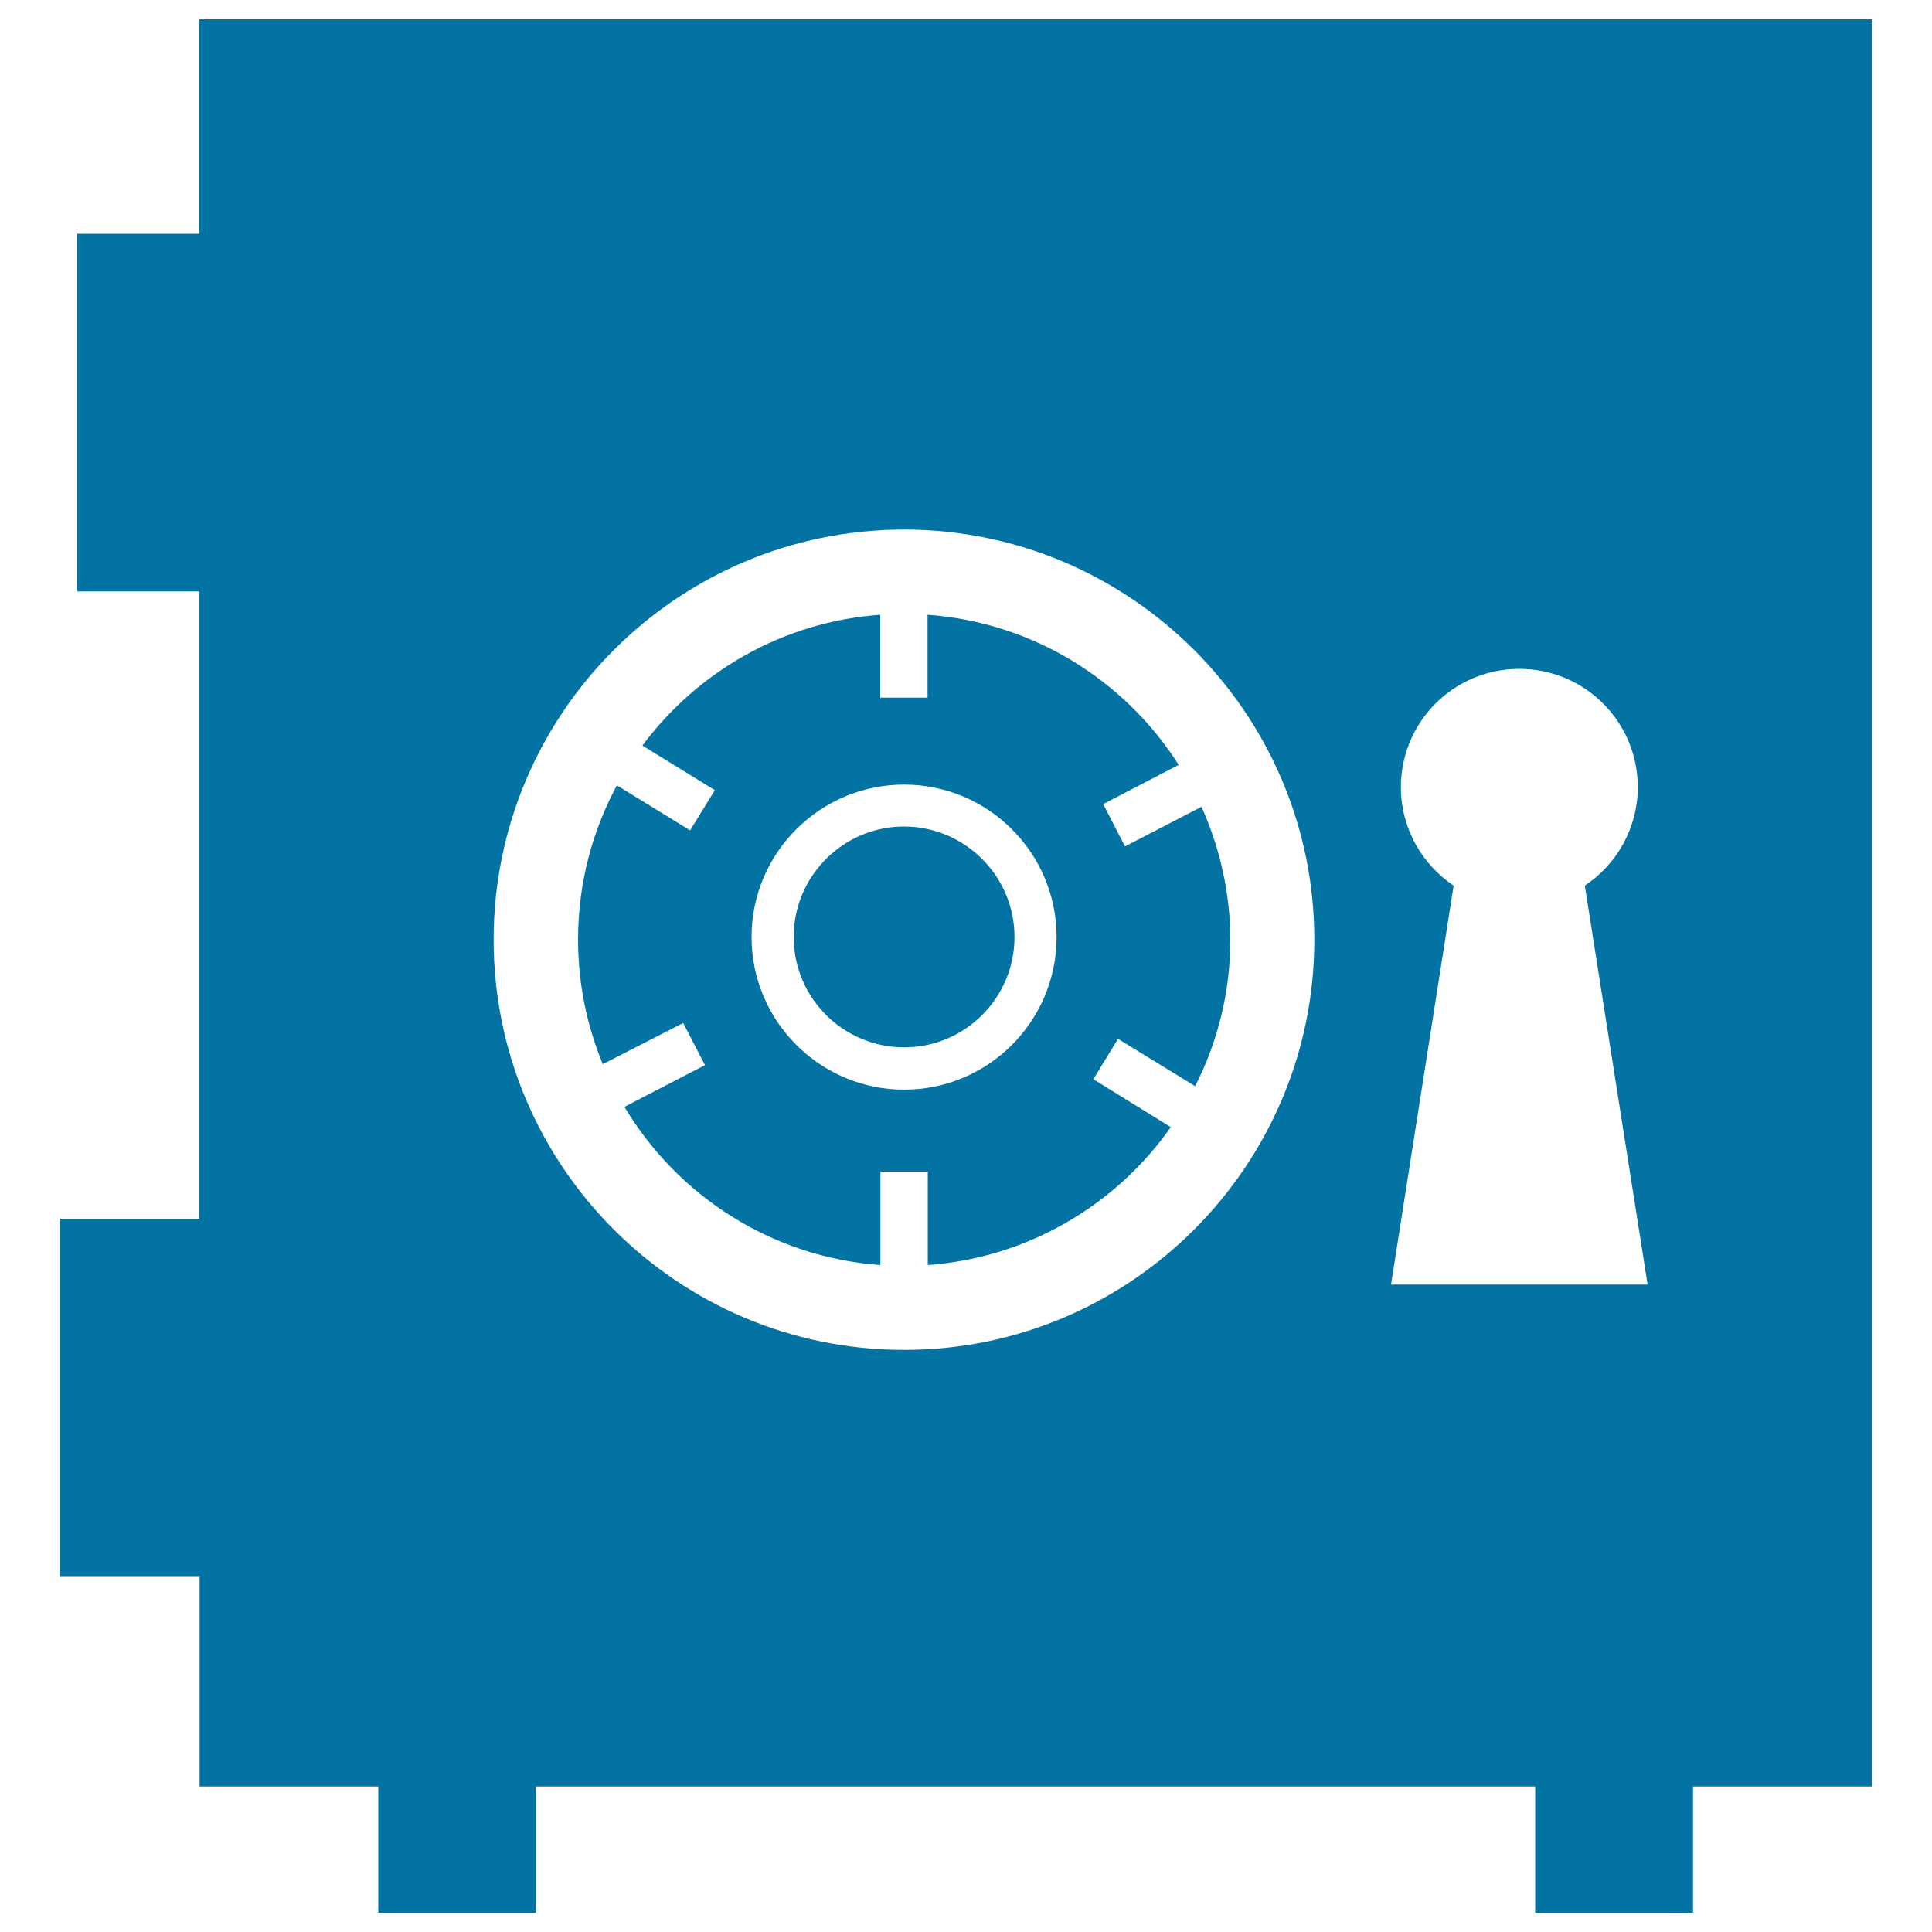 <svg xmlns="http://www.w3.org/2000/svg" viewBox="0 0 1000 1000" style="fill:#0273a2">
<title>Moneybox svg icon</title>
<g><path d="M525.1,485c0,31.5-25.6,57.1-57.1,57.1c-31.5,0-57.2-25.6-57.2-57.1c0-31.5,25.6-57.2,57.2-57.2C499.5,427.9,525.1,453.5,525.1,485z M968.9,10v914.7h-92.6V990h-81.7v-65.3H277.4V990h-81.6v-65.3h-92.5V815.8H31.1V630.8h72V306.1H40V121h63.2V10L968.9,10L968.9,10z M680.3,486.4c0-117.1-95.3-212.3-212.4-212.3c-117.1,0-212.4,95.2-212.4,212.3s95.2,212.3,212.4,212.3C585,698.8,680.3,603.5,680.3,486.4z M852.8,664.9l-32.5-206.5c16.5-11,27.4-29.7,27.4-51c0-33.8-27.4-61.2-61.3-61.2c-33.9,0-61.3,27.4-61.3,61.2c0,21.3,10.9,40,27.3,51L720,664.9H852.8z M582.3,438.1l39.6-20.5c9.4,21,14.9,44.3,14.9,68.9c0,27.3-6.6,52.9-18.2,75.7l-39.9-24.5l-12.8,20.9l40.1,24.8c-28.3,40.3-73.9,67.6-125.8,71.4v-48.4h-24.5v48.4c-56.4-4.1-105-35.9-132.5-81.9l41.7-21.6l-11.3-21.8L312,550.8c-8.2-19.9-12.8-41.6-12.8-64.5c0-28.9,7.3-56.1,20.1-79.8l37.9,23.3L370,409l-37.5-23.1c28.5-38.3,72.8-64.1,123.1-67.7v42.9h24.5v-42.9c54.6,3.9,102.1,33.9,130,77.7L571,416.2L582.3,438.1z M546.9,485c0-43.5-35.4-78.9-78.9-78.9c-43.6,0-79,35.4-79,78.9c0,43.5,35.4,79,79,79C511.5,564,546.9,528.6,546.9,485z"/></g>
</svg>